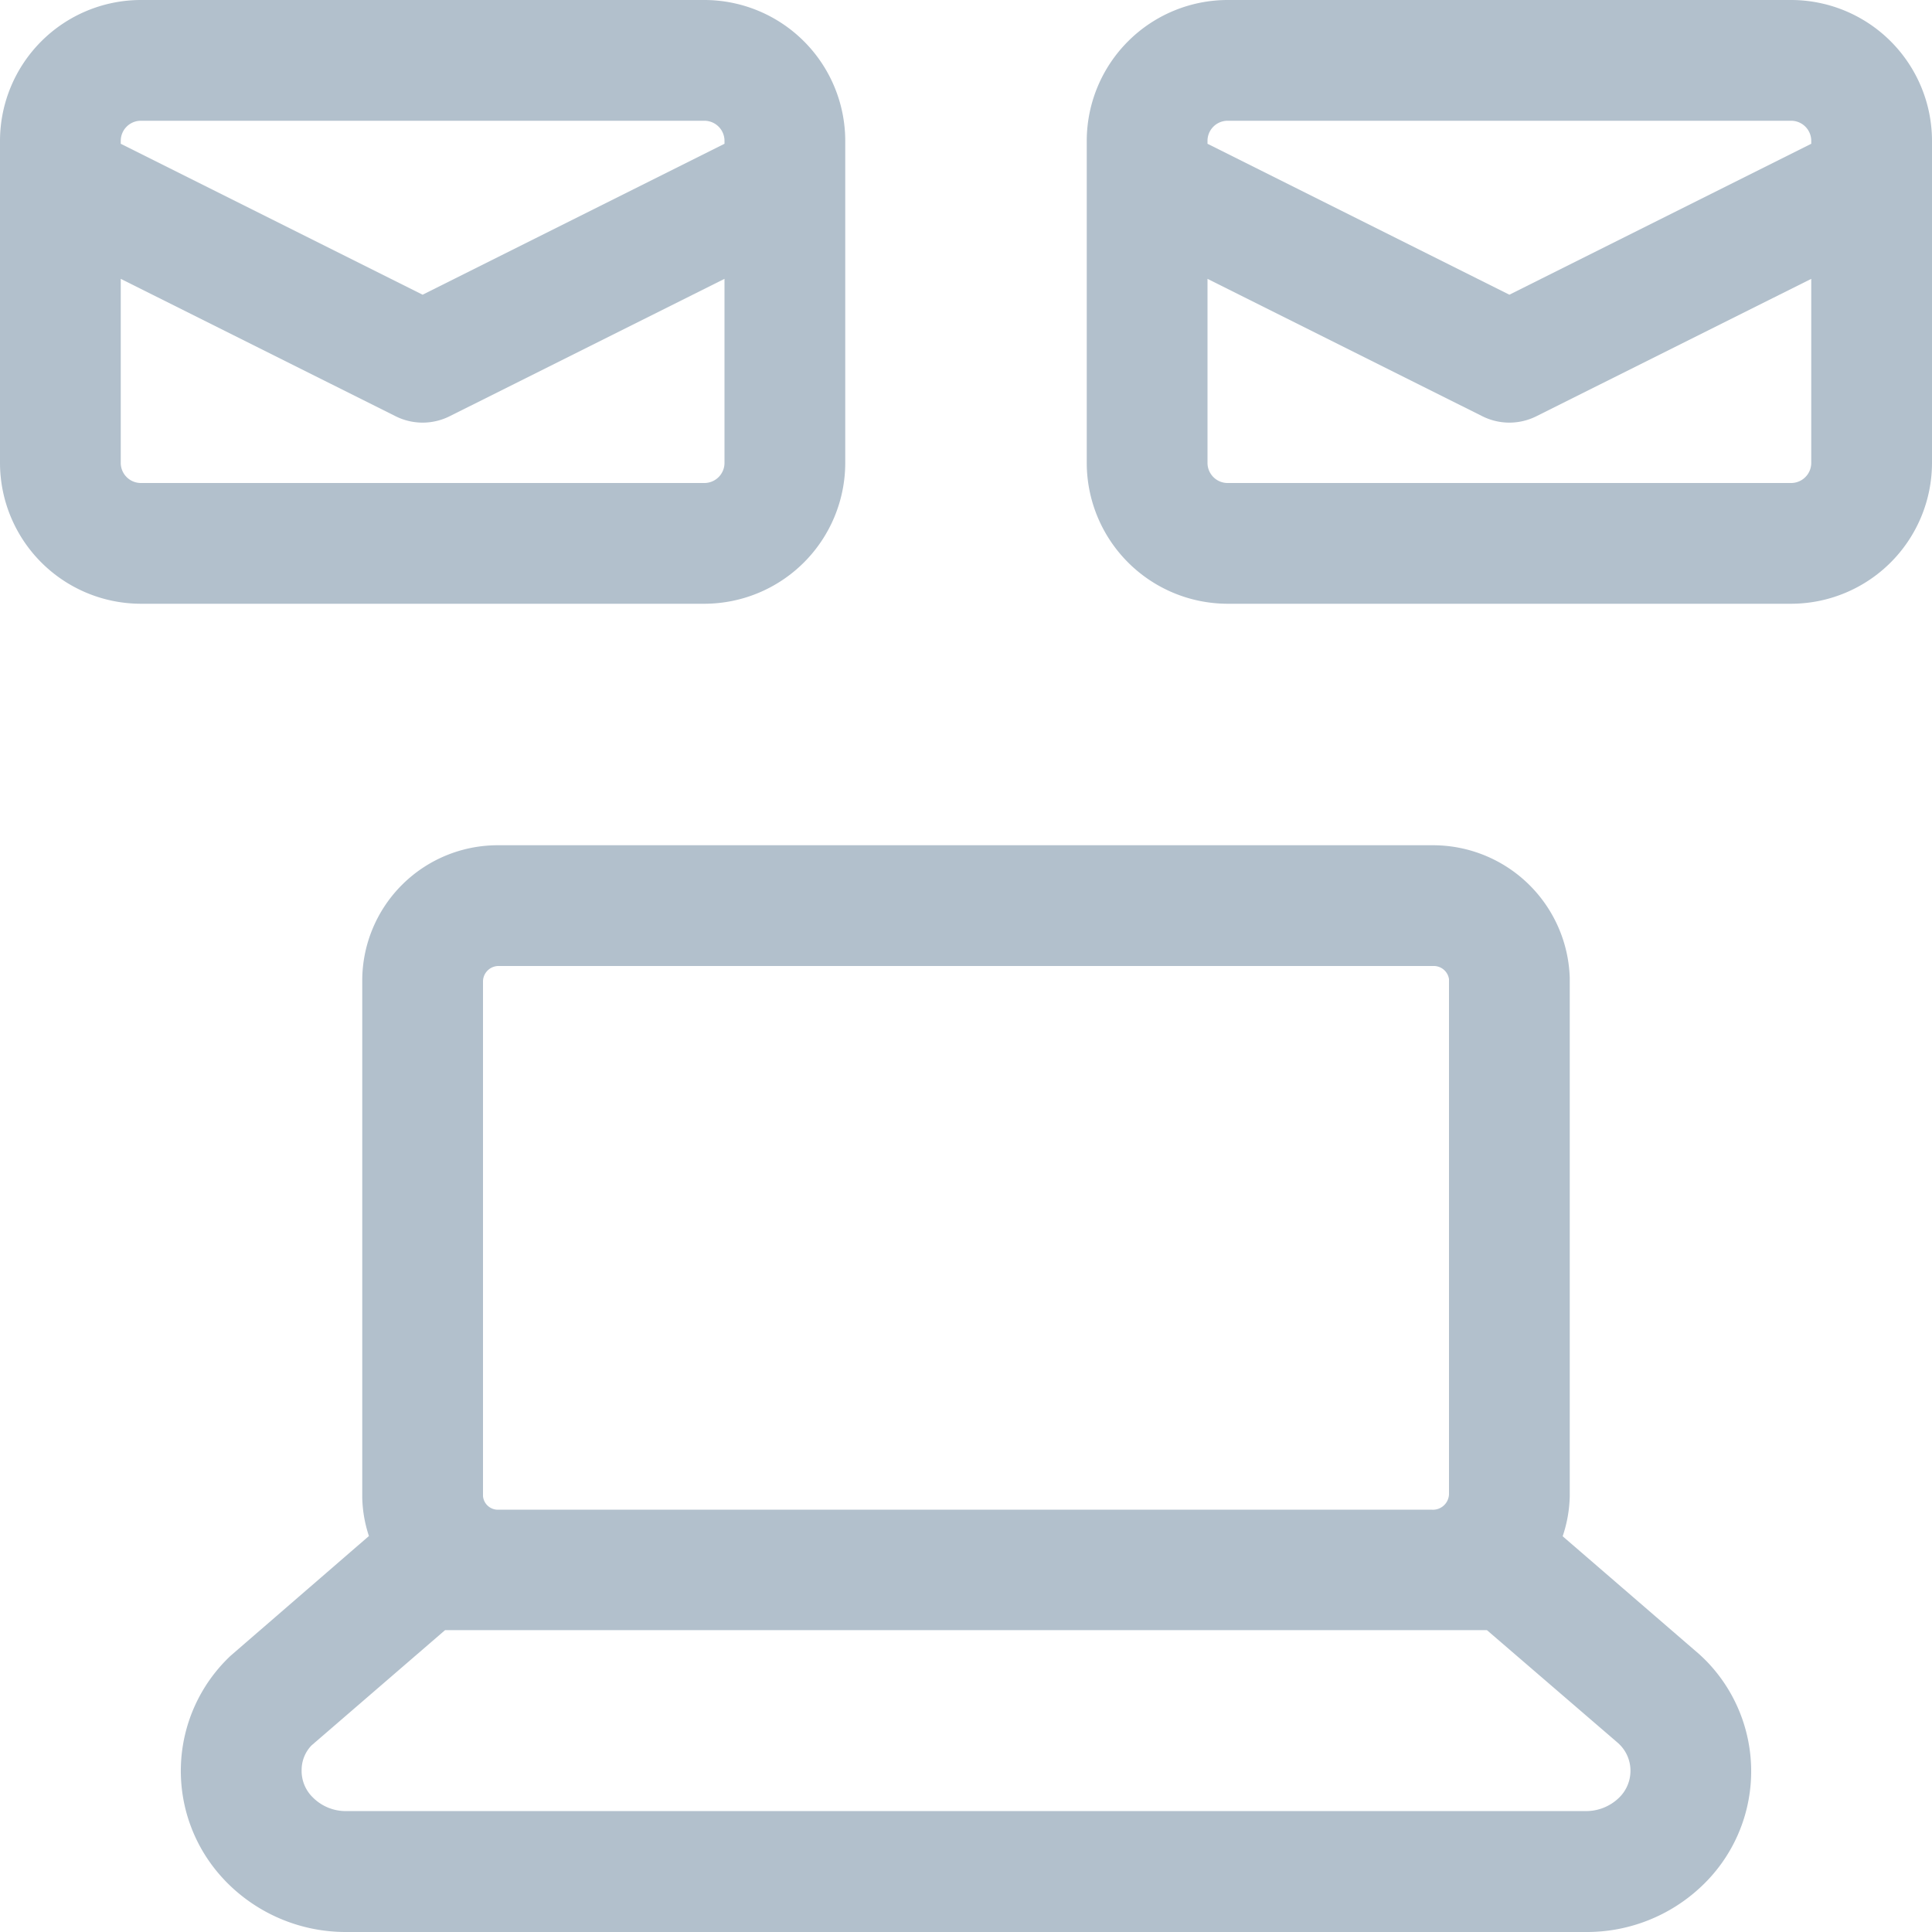<svg xmlns="http://www.w3.org/2000/svg" width="24" height="24" viewBox="0 0 24 24"><defs><style>.a{fill:#b2c0cc;}</style></defs><path class="a" d="M4.3,24a2.077,2.077,0,0,1-1.438-.572c-.028-.027-.056-.054-.082-.083a1.964,1.964,0,0,1,.084-2.776l1.719-1.488A1.612,1.612,0,0,1,4.5,18.6V12.164A1.683,1.683,0,0,1,6.183,10.5h11.63A1.7,1.7,0,0,1,19.5,12.147v6.437a1.658,1.658,0,0,1-.088.5l1.7,1.468c.055.051.084.08.111.109a1.963,1.963,0,0,1-.087,2.772A2.069,2.069,0,0,1,19.7,24Zm-.431-2.317a.44.44,0,0,0-.122.3.459.459,0,0,0,.126.332l.022.022a.576.576,0,0,0,.4.161H19.7a.587.587,0,0,0,.407-.161.465.465,0,0,0,.147-.325.459.459,0,0,0-.126-.332l-.023-.023L18.471,20.25H5.529ZM6.2,12a.194.194,0,0,0-.2.186v6.4a.185.185,0,0,0,.179.168H17.786A.2.2,0,0,0,18,18.563v-6.4A.191.191,0,0,0,17.808,12Z"/><path class="a" d="M1.75,7.5A1.752,1.752,0,0,1,0,5.75v-4A1.752,1.752,0,0,1,1.75,0h7A1.752,1.752,0,0,1,10.5,1.75v4A1.752,1.752,0,0,1,8.75,7.5ZM1.5,5.75A.25.25,0,0,0,1.75,6h7A.25.25,0,0,0,9,5.75V3.464L5.585,5.171a.75.75,0,0,1-.67,0L1.5,3.464ZM5.25,3.661,9,1.786V1.75a.25.25,0,0,0-.25-.25h-7a.25.25,0,0,0-.25.25v.036Z"/><path class="a" d="M15.25,7.5A1.752,1.752,0,0,1,13.5,5.75v-4A1.752,1.752,0,0,1,15.25,0h7A1.752,1.752,0,0,1,24,1.75v4A1.752,1.752,0,0,1,22.25,7.5ZM15,5.75a.25.25,0,0,0,.25.25h7a.25.25,0,0,0,.25-.25V3.464L19.085,5.171a.75.75,0,0,1-.67,0L15,3.464Zm3.75-2.089L22.5,1.786V1.75a.25.25,0,0,0-.25-.25h-7a.25.25,0,0,0-.25.25v.036Z"/></svg>
